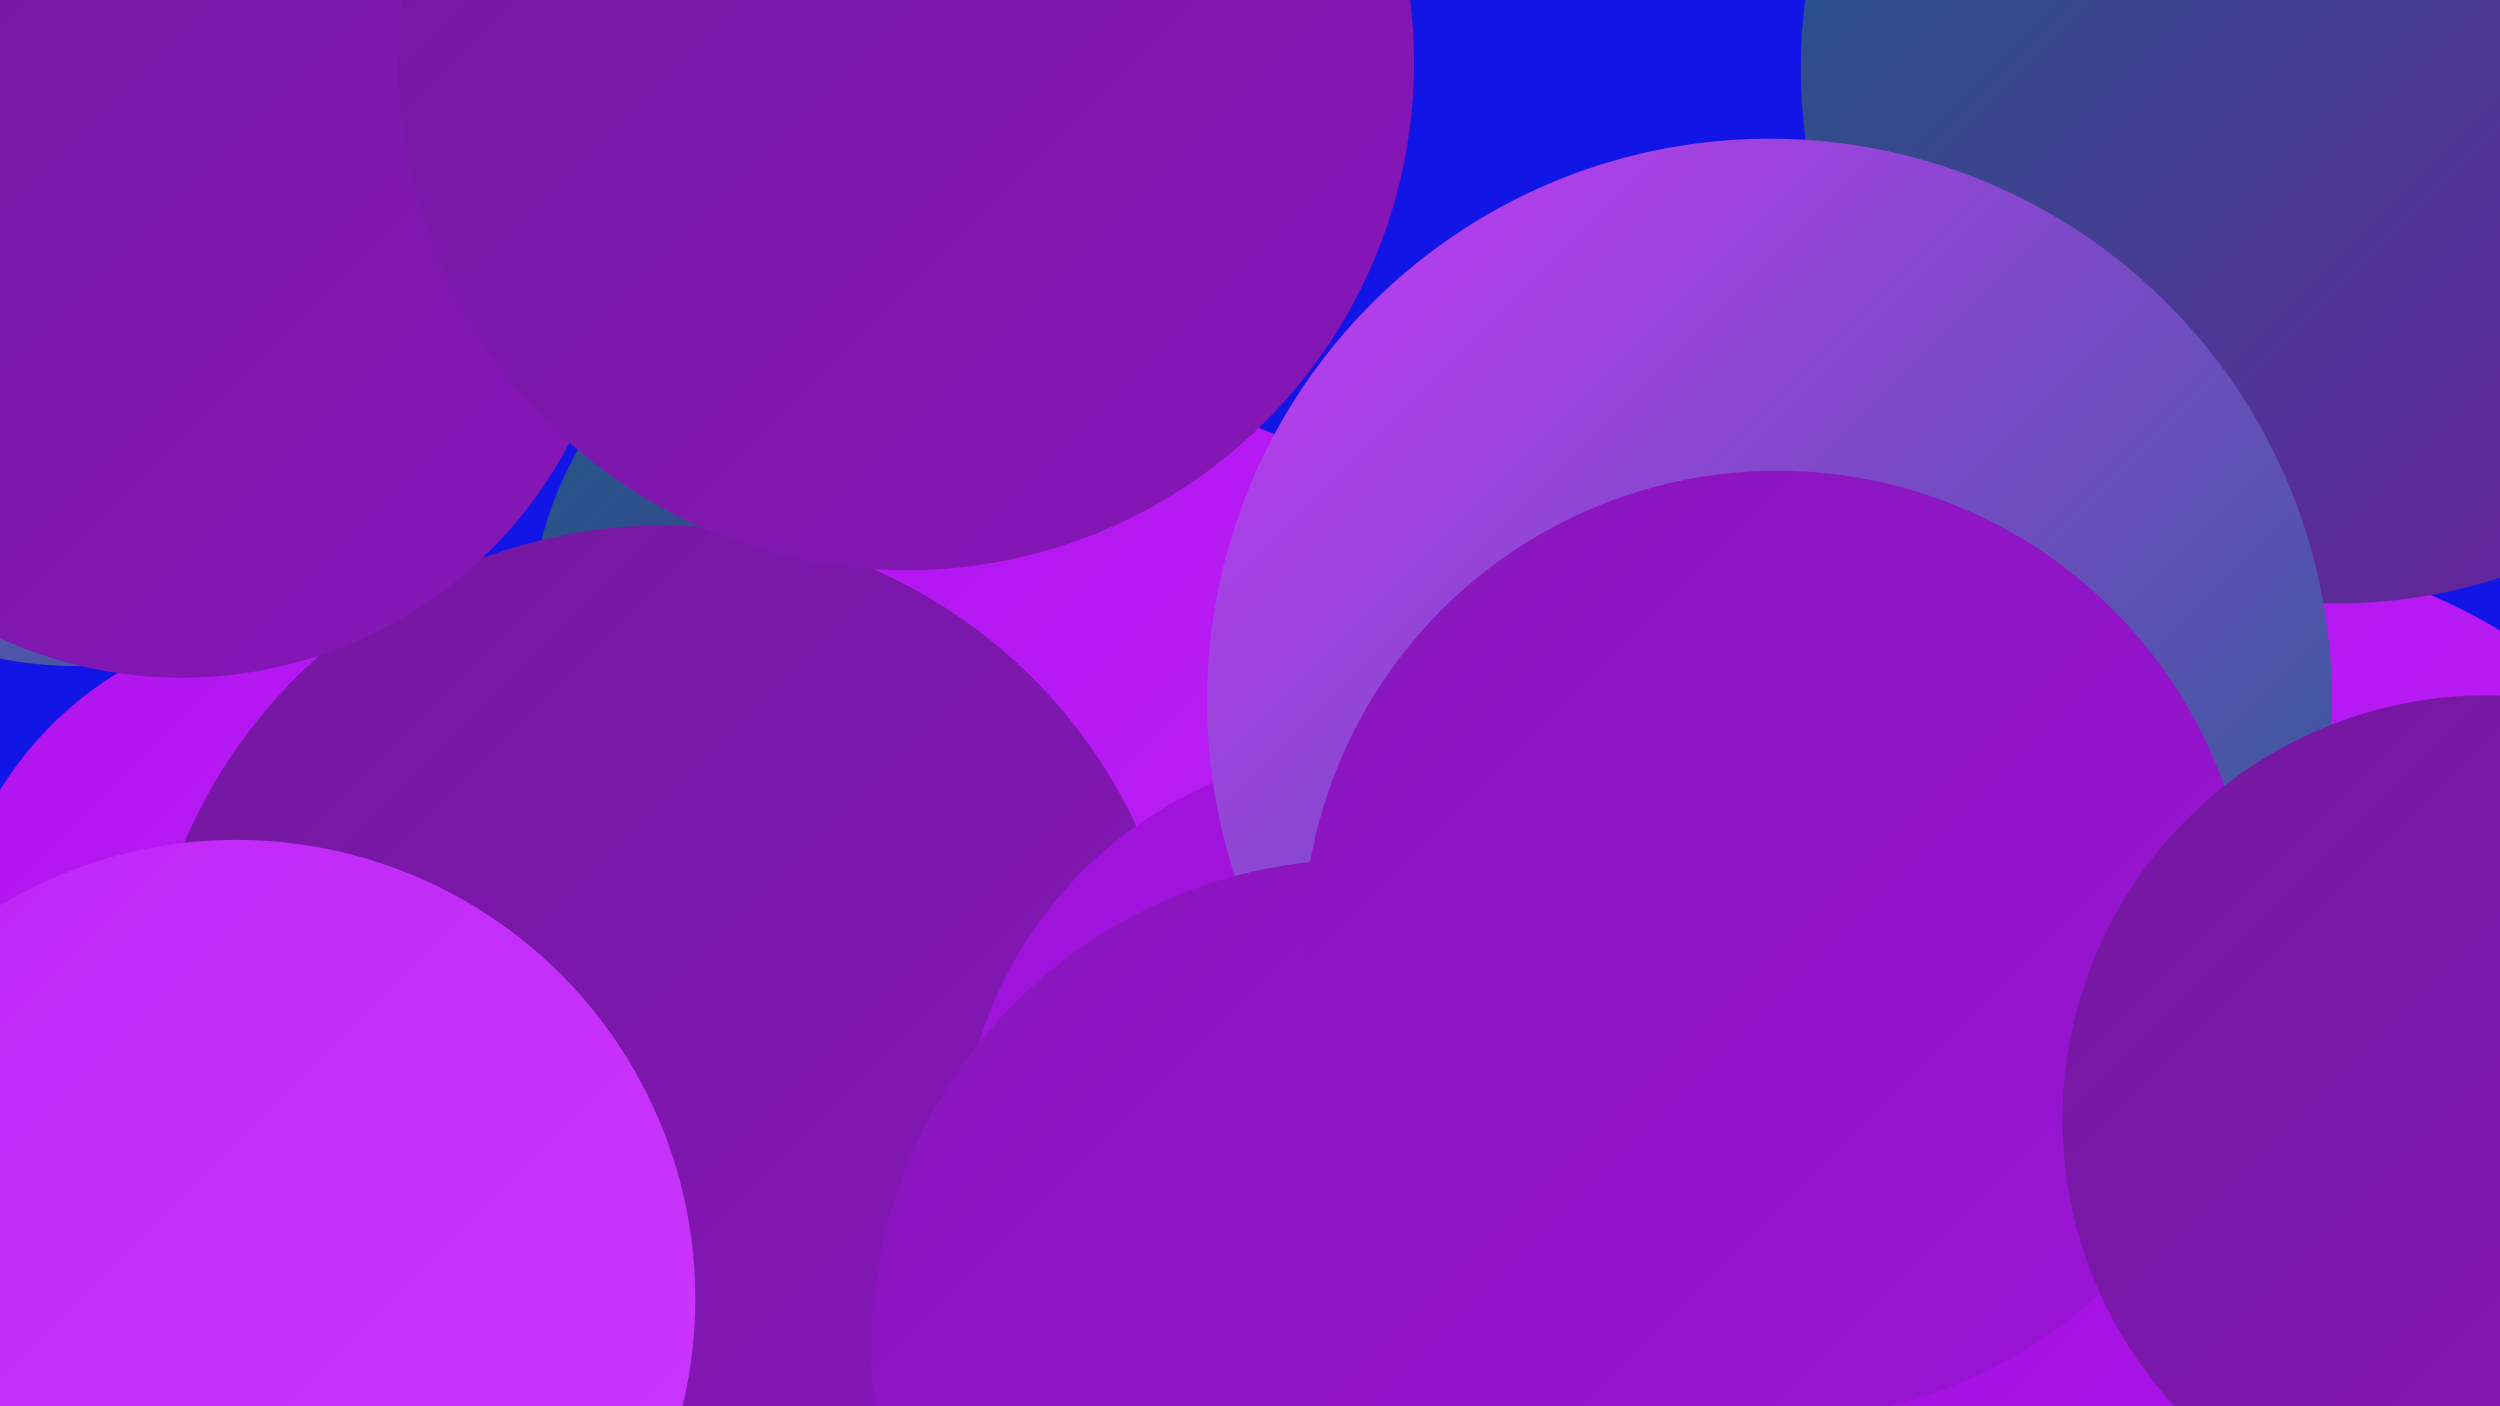 <?xml version="1.0" encoding="UTF-8"?><svg width="1280" height="720" xmlns="http://www.w3.org/2000/svg"><defs><linearGradient id="grad0" x1="0%" y1="0%" x2="100%" y2="100%"><stop offset="0%" style="stop-color:#186085;stop-opacity:1" /><stop offset="100%" style="stop-color:#73189f;stop-opacity:1" /></linearGradient><linearGradient id="grad1" x1="0%" y1="0%" x2="100%" y2="100%"><stop offset="0%" style="stop-color:#73189f;stop-opacity:1" /><stop offset="100%" style="stop-color:#8716ba;stop-opacity:1" /></linearGradient><linearGradient id="grad2" x1="0%" y1="0%" x2="100%" y2="100%"><stop offset="0%" style="stop-color:#8716ba;stop-opacity:1" /><stop offset="100%" style="stop-color:#9c13d7;stop-opacity:1" /></linearGradient><linearGradient id="grad3" x1="0%" y1="0%" x2="100%" y2="100%"><stop offset="0%" style="stop-color:#9c13d7;stop-opacity:1" /><stop offset="100%" style="stop-color:#b112f0;stop-opacity:1" /></linearGradient><linearGradient id="grad4" x1="0%" y1="0%" x2="100%" y2="100%"><stop offset="0%" style="stop-color:#b112f0;stop-opacity:1" /><stop offset="100%" style="stop-color:#bf25f7;stop-opacity:1" /></linearGradient><linearGradient id="grad5" x1="0%" y1="0%" x2="100%" y2="100%"><stop offset="0%" style="stop-color:#bf25f7;stop-opacity:1" /><stop offset="100%" style="stop-color:#cb39fd;stop-opacity:1" /></linearGradient><linearGradient id="grad6" x1="0%" y1="0%" x2="100%" y2="100%"><stop offset="0%" style="stop-color:#cb39fd;stop-opacity:1" /><stop offset="100%" style="stop-color:#186085;stop-opacity:1" /></linearGradient></defs><rect width="1280" height="720" fill="#1115e6" /><circle cx="464" cy="325" r="193" fill="url(#grad0)" /><circle cx="38" cy="152" r="189" fill="url(#grad6)" /><circle cx="155" cy="500" r="182" fill="url(#grad4)" /><circle cx="681" cy="628" r="268" fill="url(#grad5)" /><circle cx="554" cy="451" r="249" fill="url(#grad4)" /><circle cx="340" cy="536" r="267" fill="url(#grad1)" /><circle cx="1138" cy="556" r="273" fill="url(#grad4)" /><circle cx="1196" cy="35" r="274" fill="url(#grad0)" /><circle cx="121" cy="702" r="210" fill="url(#grad1)" /><circle cx="1049" cy="710" r="216" fill="url(#grad4)" /><circle cx="93" cy="123" r="224" fill="url(#grad1)" /><circle cx="704" cy="596" r="212" fill="url(#grad3)" /><circle cx="948" cy="673" r="185" fill="url(#grad0)" /><circle cx="1036" cy="663" r="264" fill="url(#grad3)" /><circle cx="121" cy="665" r="235" fill="url(#grad5)" /><circle cx="906" cy="359" r="288" fill="url(#grad6)" /><circle cx="464" cy="32" r="260" fill="url(#grad1)" /><circle cx="697" cy="691" r="251" fill="url(#grad2)" /><circle cx="910" cy="484" r="243" fill="url(#grad2)" /><circle cx="1273" cy="573" r="217" fill="url(#grad1)" /></svg>